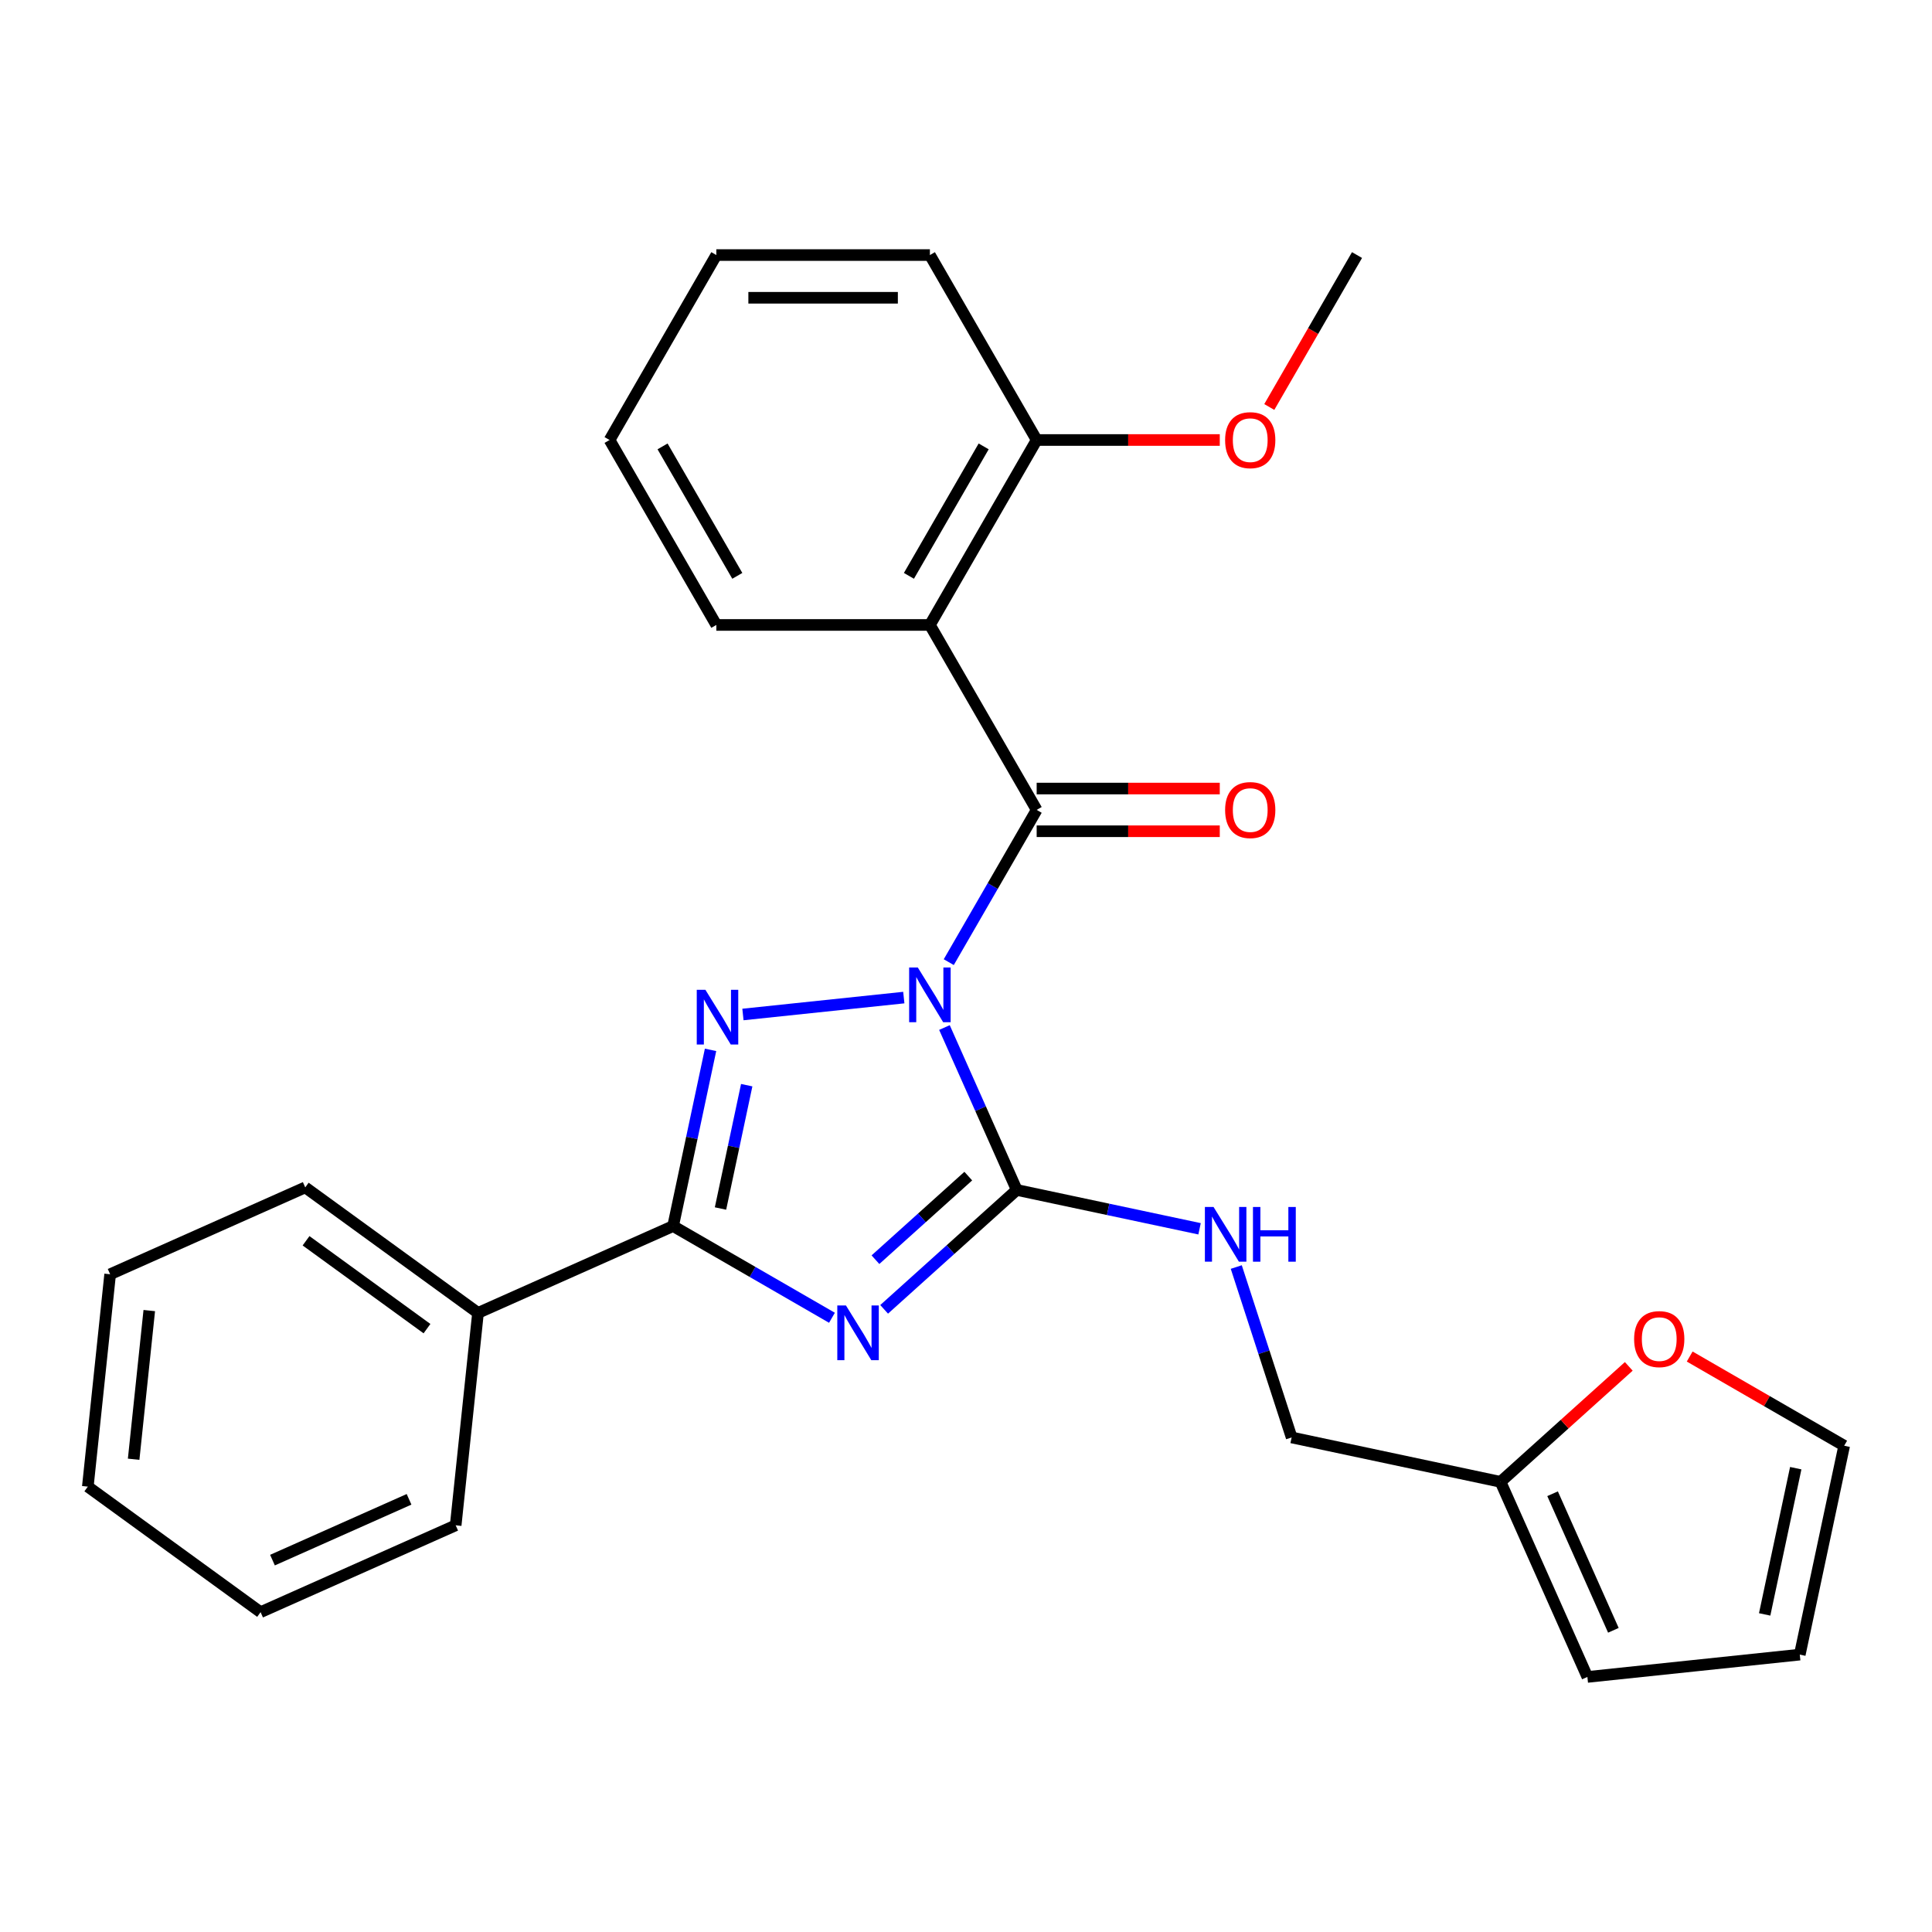 <?xml version='1.0' encoding='iso-8859-1'?>
<svg version='1.1' baseProfile='full'
              xmlns='http://www.w3.org/2000/svg'
                      xmlns:rdkit='http://www.rdkit.org/xml'
                      xmlns:xlink='http://www.w3.org/1999/xlink'
                  xml:space='preserve'
width='1000px' height='1000px' viewBox='0 0 1000 1000'>
<!-- END OF HEADER -->
<rect style='opacity:1.0;fill:#FFFFFF;stroke:none' width='1000' height='1000' x='0' y='0'> </rect>
<path class='bond-0' d='M 488.846,531.853 L 507.558,573.882' style='fill:none;fill-rule:evenodd;stroke:#0000FF;stroke-width:6px;stroke-linecap:butt;stroke-linejoin:miter;stroke-opacity:1' />
<path class='bond-0' d='M 507.558,573.882 L 526.271,615.911' style='fill:none;fill-rule:evenodd;stroke:#000000;stroke-width:6px;stroke-linecap:butt;stroke-linejoin:miter;stroke-opacity:1' />
<path class='bond-2' d='M 467.808,516.349 L 384.543,525.1' style='fill:none;fill-rule:evenodd;stroke:#0000FF;stroke-width:6px;stroke-linecap:butt;stroke-linejoin:miter;stroke-opacity:1' />
<path class='bond-3' d='M 491.082,498.006 L 513.831,458.604' style='fill:none;fill-rule:evenodd;stroke:#0000FF;stroke-width:6px;stroke-linecap:butt;stroke-linejoin:miter;stroke-opacity:1' />
<path class='bond-3' d='M 513.831,458.604 L 536.58,419.202' style='fill:none;fill-rule:evenodd;stroke:#000000;stroke-width:6px;stroke-linecap:butt;stroke-linejoin:miter;stroke-opacity:1' />
<path class='bond-1' d='M 526.271,615.911 L 491.95,646.813' style='fill:none;fill-rule:evenodd;stroke:#000000;stroke-width:6px;stroke-linecap:butt;stroke-linejoin:miter;stroke-opacity:1' />
<path class='bond-1' d='M 491.95,646.813 L 457.629,677.716' style='fill:none;fill-rule:evenodd;stroke:#0000FF;stroke-width:6px;stroke-linecap:butt;stroke-linejoin:miter;stroke-opacity:1' />
<path class='bond-1' d='M 501.181,608.752 L 477.157,630.384' style='fill:none;fill-rule:evenodd;stroke:#000000;stroke-width:6px;stroke-linecap:butt;stroke-linejoin:miter;stroke-opacity:1' />
<path class='bond-1' d='M 477.157,630.384 L 453.132,652.016' style='fill:none;fill-rule:evenodd;stroke:#0000FF;stroke-width:6px;stroke-linecap:butt;stroke-linejoin:miter;stroke-opacity:1' />
<path class='bond-6' d='M 526.271,615.911 L 573.58,625.967' style='fill:none;fill-rule:evenodd;stroke:#000000;stroke-width:6px;stroke-linecap:butt;stroke-linejoin:miter;stroke-opacity:1' />
<path class='bond-6' d='M 573.58,625.967 L 620.889,636.022' style='fill:none;fill-rule:evenodd;stroke:#0000FF;stroke-width:6px;stroke-linecap:butt;stroke-linejoin:miter;stroke-opacity:1' />
<path class='bond-27' d='M 430.622,682.078 L 389.51,658.342' style='fill:none;fill-rule:evenodd;stroke:#0000FF;stroke-width:6px;stroke-linecap:butt;stroke-linejoin:miter;stroke-opacity:1' />
<path class='bond-27' d='M 389.51,658.342 L 348.397,634.606' style='fill:none;fill-rule:evenodd;stroke:#000000;stroke-width:6px;stroke-linecap:butt;stroke-linejoin:miter;stroke-opacity:1' />
<path class='bond-4' d='M 367.782,543.407 L 358.09,589.007' style='fill:none;fill-rule:evenodd;stroke:#0000FF;stroke-width:6px;stroke-linecap:butt;stroke-linejoin:miter;stroke-opacity:1' />
<path class='bond-4' d='M 358.09,589.007 L 348.397,634.606' style='fill:none;fill-rule:evenodd;stroke:#000000;stroke-width:6px;stroke-linecap:butt;stroke-linejoin:miter;stroke-opacity:1' />
<path class='bond-4' d='M 386.499,561.684 L 379.714,593.603' style='fill:none;fill-rule:evenodd;stroke:#0000FF;stroke-width:6px;stroke-linecap:butt;stroke-linejoin:miter;stroke-opacity:1' />
<path class='bond-4' d='M 379.714,593.603 L 372.929,625.523' style='fill:none;fill-rule:evenodd;stroke:#000000;stroke-width:6px;stroke-linecap:butt;stroke-linejoin:miter;stroke-opacity:1' />
<path class='bond-5' d='M 536.58,419.202 L 481.311,323.474' style='fill:none;fill-rule:evenodd;stroke:#000000;stroke-width:6px;stroke-linecap:butt;stroke-linejoin:miter;stroke-opacity:1' />
<path class='bond-8' d='M 536.58,430.255 L 583.967,430.255' style='fill:none;fill-rule:evenodd;stroke:#000000;stroke-width:6px;stroke-linecap:butt;stroke-linejoin:miter;stroke-opacity:1' />
<path class='bond-8' d='M 583.967,430.255 L 631.354,430.255' style='fill:none;fill-rule:evenodd;stroke:#FF0000;stroke-width:6px;stroke-linecap:butt;stroke-linejoin:miter;stroke-opacity:1' />
<path class='bond-8' d='M 536.58,408.148 L 583.967,408.148' style='fill:none;fill-rule:evenodd;stroke:#000000;stroke-width:6px;stroke-linecap:butt;stroke-linejoin:miter;stroke-opacity:1' />
<path class='bond-8' d='M 583.967,408.148 L 631.354,408.148' style='fill:none;fill-rule:evenodd;stroke:#FF0000;stroke-width:6px;stroke-linecap:butt;stroke-linejoin:miter;stroke-opacity:1' />
<path class='bond-11' d='M 348.397,634.606 L 247.416,679.565' style='fill:none;fill-rule:evenodd;stroke:#000000;stroke-width:6px;stroke-linecap:butt;stroke-linejoin:miter;stroke-opacity:1' />
<path class='bond-9' d='M 481.311,323.474 L 536.58,227.745' style='fill:none;fill-rule:evenodd;stroke:#000000;stroke-width:6px;stroke-linecap:butt;stroke-linejoin:miter;stroke-opacity:1' />
<path class='bond-9' d='M 470.456,298.061 L 509.144,231.051' style='fill:none;fill-rule:evenodd;stroke:#000000;stroke-width:6px;stroke-linecap:butt;stroke-linejoin:miter;stroke-opacity:1' />
<path class='bond-16' d='M 481.311,323.474 L 370.774,323.474' style='fill:none;fill-rule:evenodd;stroke:#000000;stroke-width:6px;stroke-linecap:butt;stroke-linejoin:miter;stroke-opacity:1' />
<path class='bond-15' d='M 639.891,655.816 L 654.221,699.918' style='fill:none;fill-rule:evenodd;stroke:#0000FF;stroke-width:6px;stroke-linecap:butt;stroke-linejoin:miter;stroke-opacity:1' />
<path class='bond-15' d='M 654.221,699.918 L 668.55,744.02' style='fill:none;fill-rule:evenodd;stroke:#000000;stroke-width:6px;stroke-linecap:butt;stroke-linejoin:miter;stroke-opacity:1' />
<path class='bond-7' d='M 776.672,767.002 L 668.55,744.02' style='fill:none;fill-rule:evenodd;stroke:#000000;stroke-width:6px;stroke-linecap:butt;stroke-linejoin:miter;stroke-opacity:1' />
<path class='bond-10' d='M 776.672,767.002 L 809.863,737.117' style='fill:none;fill-rule:evenodd;stroke:#000000;stroke-width:6px;stroke-linecap:butt;stroke-linejoin:miter;stroke-opacity:1' />
<path class='bond-10' d='M 809.863,737.117 L 843.054,707.231' style='fill:none;fill-rule:evenodd;stroke:#FF0000;stroke-width:6px;stroke-linecap:butt;stroke-linejoin:miter;stroke-opacity:1' />
<path class='bond-12' d='M 776.672,767.002 L 821.632,867.983' style='fill:none;fill-rule:evenodd;stroke:#000000;stroke-width:6px;stroke-linecap:butt;stroke-linejoin:miter;stroke-opacity:1' />
<path class='bond-12' d='M 803.612,773.157 L 835.084,843.844' style='fill:none;fill-rule:evenodd;stroke:#000000;stroke-width:6px;stroke-linecap:butt;stroke-linejoin:miter;stroke-opacity:1' />
<path class='bond-17' d='M 536.58,227.745 L 583.967,227.745' style='fill:none;fill-rule:evenodd;stroke:#000000;stroke-width:6px;stroke-linecap:butt;stroke-linejoin:miter;stroke-opacity:1' />
<path class='bond-17' d='M 583.967,227.745 L 631.354,227.745' style='fill:none;fill-rule:evenodd;stroke:#FF0000;stroke-width:6px;stroke-linecap:butt;stroke-linejoin:miter;stroke-opacity:1' />
<path class='bond-18' d='M 536.58,227.745 L 481.311,132.017' style='fill:none;fill-rule:evenodd;stroke:#000000;stroke-width:6px;stroke-linecap:butt;stroke-linejoin:miter;stroke-opacity:1' />
<path class='bond-13' d='M 874.581,702.139 L 914.563,725.223' style='fill:none;fill-rule:evenodd;stroke:#FF0000;stroke-width:6px;stroke-linecap:butt;stroke-linejoin:miter;stroke-opacity:1' />
<path class='bond-13' d='M 914.563,725.223 L 954.545,748.307' style='fill:none;fill-rule:evenodd;stroke:#000000;stroke-width:6px;stroke-linecap:butt;stroke-linejoin:miter;stroke-opacity:1' />
<path class='bond-19' d='M 247.416,679.565 L 157.99,614.593' style='fill:none;fill-rule:evenodd;stroke:#000000;stroke-width:6px;stroke-linecap:butt;stroke-linejoin:miter;stroke-opacity:1' />
<path class='bond-19' d='M 221.008,687.705 L 158.409,642.224' style='fill:none;fill-rule:evenodd;stroke:#000000;stroke-width:6px;stroke-linecap:butt;stroke-linejoin:miter;stroke-opacity:1' />
<path class='bond-20' d='M 247.416,679.565 L 235.862,789.497' style='fill:none;fill-rule:evenodd;stroke:#000000;stroke-width:6px;stroke-linecap:butt;stroke-linejoin:miter;stroke-opacity:1' />
<path class='bond-14' d='M 821.632,867.983 L 931.563,856.428' style='fill:none;fill-rule:evenodd;stroke:#000000;stroke-width:6px;stroke-linecap:butt;stroke-linejoin:miter;stroke-opacity:1' />
<path class='bond-30' d='M 954.545,748.307 L 931.563,856.428' style='fill:none;fill-rule:evenodd;stroke:#000000;stroke-width:6px;stroke-linecap:butt;stroke-linejoin:miter;stroke-opacity:1' />
<path class='bond-30' d='M 929.474,759.929 L 913.386,835.614' style='fill:none;fill-rule:evenodd;stroke:#000000;stroke-width:6px;stroke-linecap:butt;stroke-linejoin:miter;stroke-opacity:1' />
<path class='bond-22' d='M 370.774,323.474 L 315.505,227.745' style='fill:none;fill-rule:evenodd;stroke:#000000;stroke-width:6px;stroke-linecap:butt;stroke-linejoin:miter;stroke-opacity:1' />
<path class='bond-22' d='M 381.629,298.061 L 342.941,231.051' style='fill:none;fill-rule:evenodd;stroke:#000000;stroke-width:6px;stroke-linecap:butt;stroke-linejoin:miter;stroke-opacity:1' />
<path class='bond-21' d='M 656.98,210.662 L 679.683,171.34' style='fill:none;fill-rule:evenodd;stroke:#FF0000;stroke-width:6px;stroke-linecap:butt;stroke-linejoin:miter;stroke-opacity:1' />
<path class='bond-21' d='M 679.683,171.34 L 702.386,132.017' style='fill:none;fill-rule:evenodd;stroke:#000000;stroke-width:6px;stroke-linecap:butt;stroke-linejoin:miter;stroke-opacity:1' />
<path class='bond-28' d='M 481.311,132.017 L 370.774,132.017' style='fill:none;fill-rule:evenodd;stroke:#000000;stroke-width:6px;stroke-linecap:butt;stroke-linejoin:miter;stroke-opacity:1' />
<path class='bond-28' d='M 464.73,154.125 L 387.354,154.125' style='fill:none;fill-rule:evenodd;stroke:#000000;stroke-width:6px;stroke-linecap:butt;stroke-linejoin:miter;stroke-opacity:1' />
<path class='bond-24' d='M 157.99,614.593 L 57.009,659.553' style='fill:none;fill-rule:evenodd;stroke:#000000;stroke-width:6px;stroke-linecap:butt;stroke-linejoin:miter;stroke-opacity:1' />
<path class='bond-25' d='M 235.862,789.497 L 134.881,834.457' style='fill:none;fill-rule:evenodd;stroke:#000000;stroke-width:6px;stroke-linecap:butt;stroke-linejoin:miter;stroke-opacity:1' />
<path class='bond-25' d='M 211.723,776.045 L 141.036,807.517' style='fill:none;fill-rule:evenodd;stroke:#000000;stroke-width:6px;stroke-linecap:butt;stroke-linejoin:miter;stroke-opacity:1' />
<path class='bond-23' d='M 315.505,227.745 L 370.774,132.017' style='fill:none;fill-rule:evenodd;stroke:#000000;stroke-width:6px;stroke-linecap:butt;stroke-linejoin:miter;stroke-opacity:1' />
<path class='bond-29' d='M 57.009,659.553 L 45.455,769.485' style='fill:none;fill-rule:evenodd;stroke:#000000;stroke-width:6px;stroke-linecap:butt;stroke-linejoin:miter;stroke-opacity:1' />
<path class='bond-29' d='M 77.262,678.353 L 69.174,755.306' style='fill:none;fill-rule:evenodd;stroke:#000000;stroke-width:6px;stroke-linecap:butt;stroke-linejoin:miter;stroke-opacity:1' />
<path class='bond-26' d='M 134.881,834.457 L 45.455,769.485' style='fill:none;fill-rule:evenodd;stroke:#000000;stroke-width:6px;stroke-linecap:butt;stroke-linejoin:miter;stroke-opacity:1' />
<path  class='atom-0' d='M 475.051 500.77
L 484.331 515.77
Q 485.251 517.25, 486.731 519.93
Q 488.211 522.61, 488.291 522.77
L 488.291 500.77
L 492.051 500.77
L 492.051 529.09
L 488.171 529.09
L 478.211 512.69
Q 477.051 510.77, 475.811 508.57
Q 474.611 506.37, 474.251 505.69
L 474.251 529.09
L 470.571 529.09
L 470.571 500.77
L 475.051 500.77
' fill='#0000FF'/>
<path  class='atom-2' d='M 437.865 675.715
L 447.145 690.715
Q 448.065 692.195, 449.545 694.875
Q 451.025 697.555, 451.105 697.715
L 451.105 675.715
L 454.865 675.715
L 454.865 704.035
L 450.985 704.035
L 441.025 687.635
Q 439.865 685.715, 438.625 683.515
Q 437.425 681.315, 437.065 680.635
L 437.065 704.035
L 433.385 704.035
L 433.385 675.715
L 437.865 675.715
' fill='#0000FF'/>
<path  class='atom-3' d='M 365.119 512.324
L 374.399 527.324
Q 375.319 528.804, 376.799 531.484
Q 378.279 534.164, 378.359 534.324
L 378.359 512.324
L 382.119 512.324
L 382.119 540.644
L 378.239 540.644
L 368.279 524.244
Q 367.119 522.324, 365.879 520.124
Q 364.679 517.924, 364.319 517.244
L 364.319 540.644
L 360.639 540.644
L 360.639 512.324
L 365.119 512.324
' fill='#0000FF'/>
<path  class='atom-7' d='M 628.132 624.733
L 637.412 639.733
Q 638.332 641.213, 639.812 643.893
Q 641.292 646.573, 641.372 646.733
L 641.372 624.733
L 645.132 624.733
L 645.132 653.053
L 641.252 653.053
L 631.292 636.653
Q 630.132 634.733, 628.892 632.533
Q 627.692 630.333, 627.332 629.653
L 627.332 653.053
L 623.652 653.053
L 623.652 624.733
L 628.132 624.733
' fill='#0000FF'/>
<path  class='atom-7' d='M 648.532 624.733
L 652.372 624.733
L 652.372 636.773
L 666.852 636.773
L 666.852 624.733
L 670.692 624.733
L 670.692 653.053
L 666.852 653.053
L 666.852 639.973
L 652.372 639.973
L 652.372 653.053
L 648.532 653.053
L 648.532 624.733
' fill='#0000FF'/>
<path  class='atom-9' d='M 634.117 419.282
Q 634.117 412.482, 637.477 408.682
Q 640.837 404.882, 647.117 404.882
Q 653.397 404.882, 656.757 408.682
Q 660.117 412.482, 660.117 419.282
Q 660.117 426.162, 656.717 430.082
Q 653.317 433.962, 647.117 433.962
Q 640.877 433.962, 637.477 430.082
Q 634.117 426.202, 634.117 419.282
M 647.117 430.762
Q 651.437 430.762, 653.757 427.882
Q 656.117 424.962, 656.117 419.282
Q 656.117 413.722, 653.757 410.922
Q 651.437 408.082, 647.117 408.082
Q 642.797 408.082, 640.437 410.882
Q 638.117 413.682, 638.117 419.282
Q 638.117 425.002, 640.437 427.882
Q 642.797 430.762, 647.117 430.762
' fill='#FF0000'/>
<path  class='atom-11' d='M 845.817 693.118
Q 845.817 686.318, 849.177 682.518
Q 852.537 678.718, 858.817 678.718
Q 865.097 678.718, 868.457 682.518
Q 871.817 686.318, 871.817 693.118
Q 871.817 699.998, 868.417 703.918
Q 865.017 707.798, 858.817 707.798
Q 852.577 707.798, 849.177 703.918
Q 845.817 700.038, 845.817 693.118
M 858.817 704.598
Q 863.137 704.598, 865.457 701.718
Q 867.817 698.798, 867.817 693.118
Q 867.817 687.558, 865.457 684.758
Q 863.137 681.918, 858.817 681.918
Q 854.497 681.918, 852.137 684.718
Q 849.817 687.518, 849.817 693.118
Q 849.817 698.838, 852.137 701.718
Q 854.497 704.598, 858.817 704.598
' fill='#FF0000'/>
<path  class='atom-18' d='M 634.117 227.825
Q 634.117 221.025, 637.477 217.225
Q 640.837 213.425, 647.117 213.425
Q 653.397 213.425, 656.757 217.225
Q 660.117 221.025, 660.117 227.825
Q 660.117 234.705, 656.717 238.625
Q 653.317 242.505, 647.117 242.505
Q 640.877 242.505, 637.477 238.625
Q 634.117 234.745, 634.117 227.825
M 647.117 239.305
Q 651.437 239.305, 653.757 236.425
Q 656.117 233.505, 656.117 227.825
Q 656.117 222.265, 653.757 219.465
Q 651.437 216.625, 647.117 216.625
Q 642.797 216.625, 640.437 219.425
Q 638.117 222.225, 638.117 227.825
Q 638.117 233.545, 640.437 236.425
Q 642.797 239.305, 647.117 239.305
' fill='#FF0000'/>
</svg>

